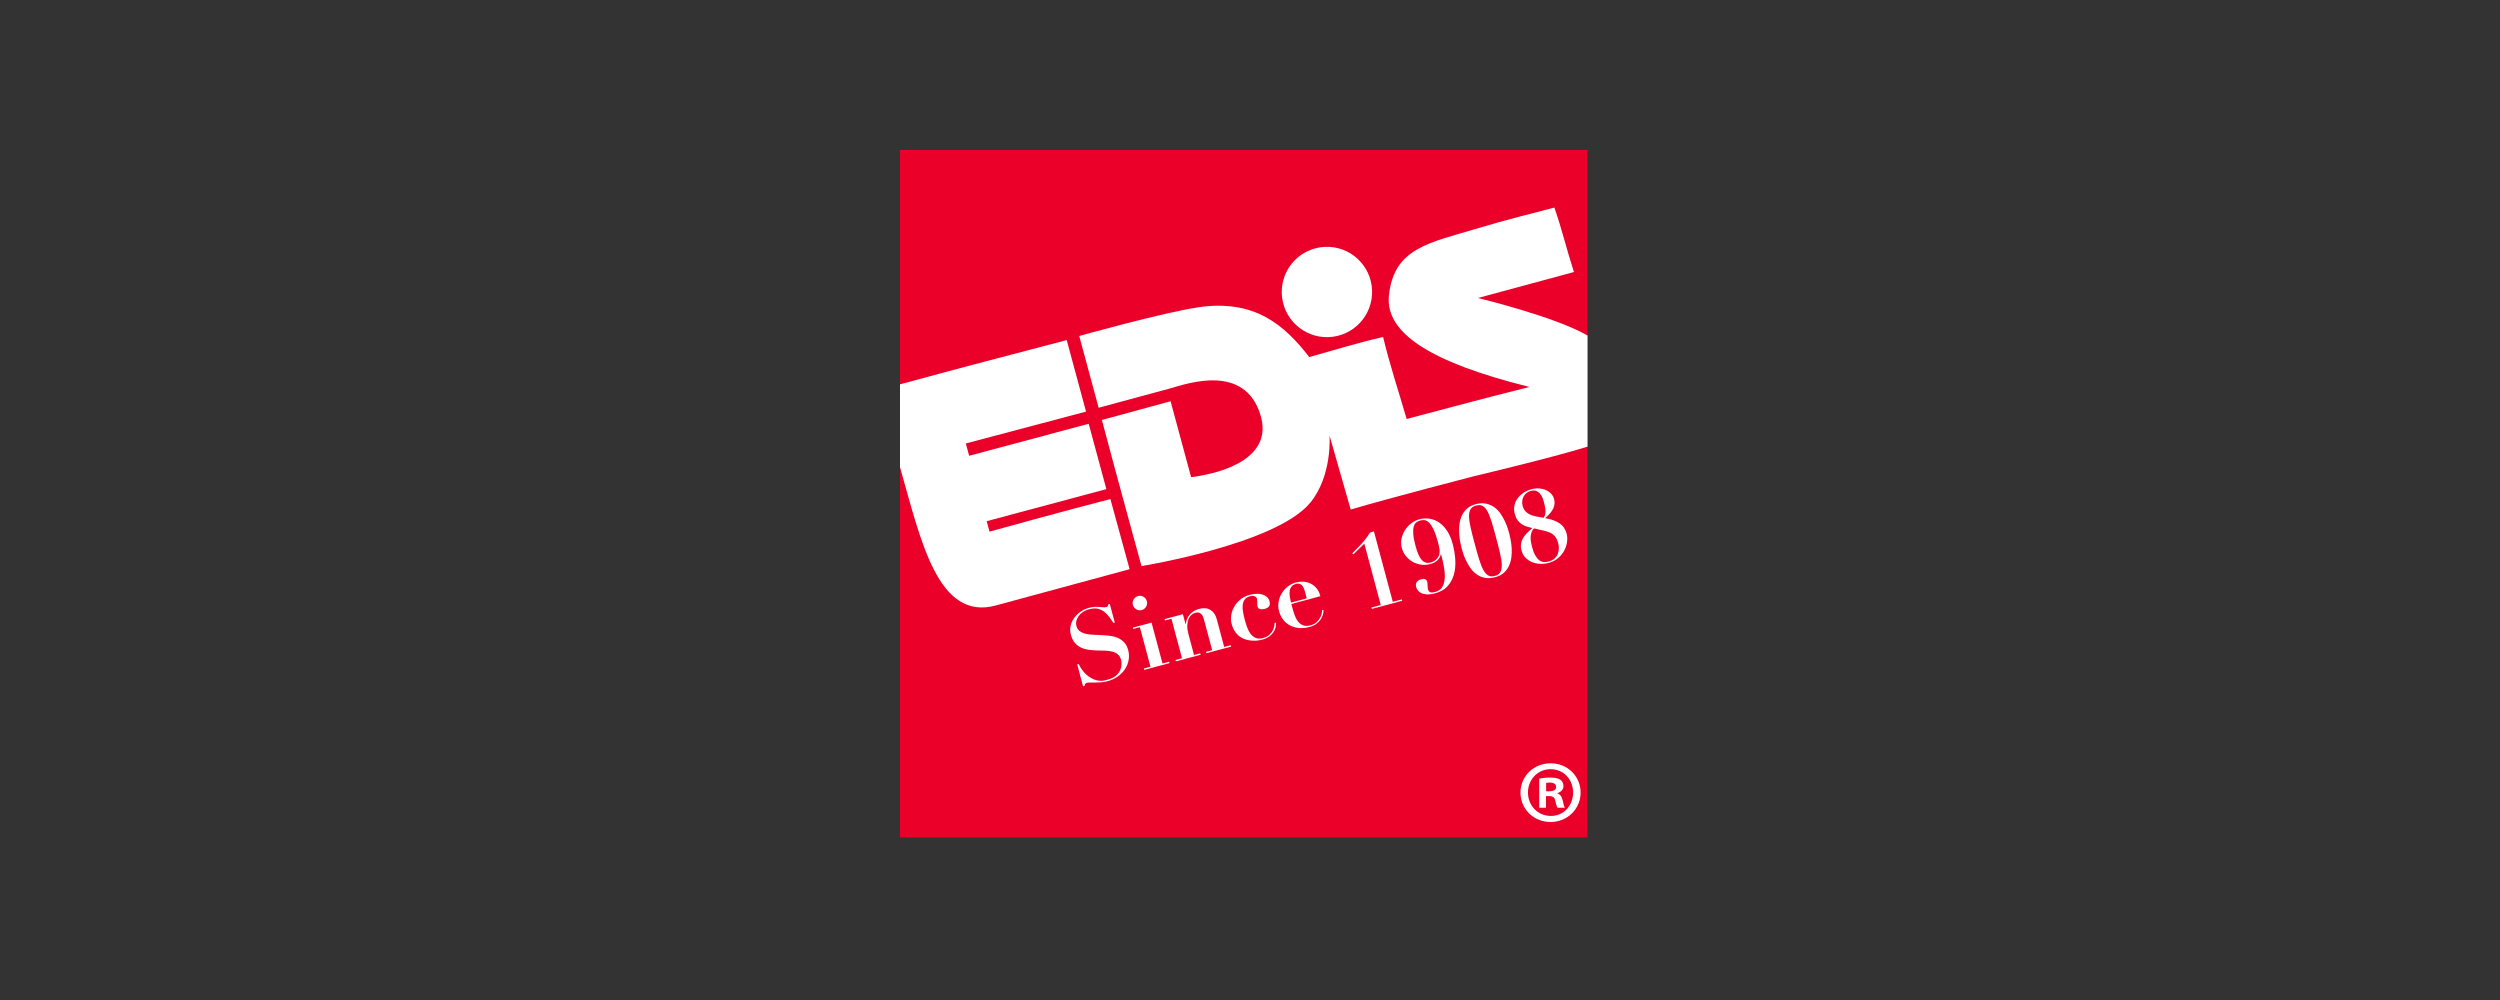 <svg width="200" height="80" viewBox="0 0 200 80" fill="none" xmlns="http://www.w3.org/2000/svg">
<rect x="0" y="0" width="200" height="80" fill="#333333" stroke="none"/>
<path d="M127 12H72V67H127V12Z" fill="#EA0029"/>
<path d="M118.23 23.84L125.916 21.762C125.325 19.948 124.971 18.385 124.349 16.605C122.845 17.004 120.374 17.609 118.304 18.239C114.415 19.421 111.502 19.789 111.112 23.652C110.812 26.623 114.396 28.98 122.357 30.957C119.173 31.741 112.533 33.52 112.533 33.52C111.926 31.433 111.168 29.14 110.648 26.959C108.603 27.425 106.701 28.023 104.74 28.567C102.76 25.998 100.36 23.919 95.871 24.583C93.032 25.004 86.338 26.879 86.338 26.879L87.891 32.62L93.595 31.079C95.057 30.657 99.595 29.071 100.845 33.226C101.847 36.554 98.046 37.821 95.289 38.175L93.647 32.099L88.15 33.598C89.222 37.664 91.32 45.286 91.32 45.286C91.32 45.286 102.105 43.542 104.831 40.203C106.601 38.034 106.363 34.848 106.363 34.848C106.902 36.718 107.521 38.89 108.056 40.763C111.173 39.839 117.936 38.092 117.936 38.092C117.827 38.123 124.159 36.619 127.002 35.733V26.84C124.375 25.315 118.232 23.84 118.232 23.84H118.23Z" fill="white"/>
<path d="M79.655 48.439L90.369 45.535L88.832 39.926C85.588 40.748 79.162 42.531 79.162 42.531L78.935 41.694L88.509 39.13L87.096 33.902C86.982 33.934 77.532 36.462 77.532 36.462L77.266 35.477L86.884 32.928L85.337 27.206C81.19 28.293 76.285 29.575 72 30.747V37.371C73.668 43.235 75.019 49.693 79.655 48.44V48.439Z" fill="white"/>
<path d="M106.284 26.97C108.278 26.899 109.838 25.225 109.767 23.231C109.696 21.235 108.022 19.676 106.027 19.747C104.032 19.818 102.472 21.491 102.542 23.487C102.613 25.482 104.288 27.041 106.283 26.971L106.284 26.97Z" fill="white"/>
<path d="M86.295 53.12C86.323 53.18 86.363 53.258 86.417 53.354C86.47 53.449 86.538 53.549 86.62 53.654C86.702 53.759 86.797 53.863 86.906 53.966C87.016 54.069 87.139 54.158 87.278 54.234C87.432 54.322 87.573 54.383 87.703 54.416C87.833 54.449 87.953 54.466 88.063 54.467C88.173 54.468 88.275 54.458 88.367 54.436C88.46 54.414 88.546 54.393 88.624 54.371C88.903 54.297 89.12 54.193 89.275 54.057C89.43 53.923 89.543 53.779 89.611 53.625C89.68 53.471 89.717 53.319 89.721 53.169C89.726 53.019 89.715 52.891 89.686 52.785C89.634 52.591 89.545 52.443 89.42 52.342C89.294 52.24 89.144 52.167 88.969 52.125C88.794 52.081 88.602 52.057 88.391 52.051C88.181 52.046 87.966 52.04 87.745 52.035C87.525 52.029 87.305 52.012 87.089 51.983C86.873 51.953 86.671 51.895 86.484 51.807C86.297 51.719 86.132 51.593 85.99 51.428C85.847 51.264 85.738 51.039 85.662 50.756C85.606 50.546 85.599 50.33 85.641 50.11C85.684 49.89 85.769 49.683 85.897 49.489C86.026 49.294 86.194 49.119 86.403 48.965C86.612 48.81 86.854 48.696 87.126 48.623C87.3 48.577 87.457 48.551 87.596 48.548C87.736 48.544 87.861 48.547 87.97 48.554C88.079 48.561 88.175 48.57 88.26 48.581C88.345 48.592 88.418 48.59 88.482 48.573C88.555 48.553 88.601 48.528 88.618 48.498C88.635 48.468 88.648 48.418 88.657 48.348L88.783 48.315L89.184 49.812L89.082 49.84C88.97 49.673 88.854 49.51 88.735 49.35C88.616 49.191 88.482 49.053 88.333 48.939C88.184 48.824 88.013 48.745 87.822 48.7C87.629 48.656 87.404 48.668 87.147 48.737C86.937 48.793 86.759 48.872 86.615 48.973C86.469 49.074 86.355 49.186 86.27 49.311C86.185 49.434 86.129 49.563 86.102 49.693C86.075 49.824 86.078 49.95 86.111 50.071C86.16 50.255 86.249 50.395 86.379 50.489C86.508 50.585 86.664 50.654 86.845 50.699C87.026 50.743 87.226 50.77 87.445 50.779C87.664 50.788 87.89 50.798 88.12 50.809C88.352 50.82 88.579 50.839 88.803 50.866C89.027 50.893 89.236 50.949 89.427 51.032C89.618 51.116 89.786 51.235 89.931 51.387C90.077 51.54 90.184 51.747 90.255 52.01C90.323 52.268 90.336 52.527 90.294 52.785C90.25 53.045 90.156 53.287 90.011 53.512C89.866 53.737 89.674 53.936 89.436 54.109C89.197 54.283 88.916 54.413 88.59 54.5C88.427 54.544 88.262 54.572 88.093 54.583C87.924 54.594 87.765 54.601 87.617 54.605C87.469 54.608 87.336 54.608 87.22 54.605C87.104 54.602 87.019 54.608 86.967 54.623C86.894 54.642 86.844 54.669 86.819 54.701C86.793 54.733 86.777 54.789 86.771 54.869L86.645 54.903L86.176 53.153L86.295 53.121L86.295 53.12Z" fill="white"/>
<path d="M90.69 47.955C90.771 47.815 90.887 47.724 91.04 47.684C91.192 47.642 91.339 47.663 91.478 47.744C91.618 47.825 91.708 47.941 91.749 48.094C91.791 48.246 91.77 48.392 91.69 48.532C91.609 48.672 91.492 48.762 91.34 48.803C91.187 48.845 91.041 48.824 90.902 48.744C90.762 48.663 90.672 48.546 90.63 48.394C90.589 48.241 90.61 48.095 90.69 47.955V47.955ZM92.125 49.809L93.001 53.08L93.529 52.938L93.558 53.049L91.54 53.59L91.51 53.479L92.038 53.338L91.191 50.177L90.663 50.318L90.633 50.207L92.123 49.808L92.125 49.809Z" fill="white"/>
<path d="M94.562 52.663L93.715 49.502L93.195 49.641L93.165 49.53L94.631 49.137L94.843 49.925L94.859 49.922C94.867 49.869 94.885 49.786 94.911 49.675C94.938 49.564 94.989 49.447 95.063 49.326C95.137 49.204 95.244 49.087 95.382 48.974C95.521 48.861 95.708 48.772 95.945 48.709C96.292 48.615 96.587 48.644 96.833 48.792C97.079 48.94 97.248 49.188 97.341 49.534L97.936 51.757L98.464 51.616L98.494 51.727L96.516 52.257L96.486 52.146L96.975 52.015L96.307 49.524C96.248 49.303 96.16 49.153 96.043 49.075C95.927 48.996 95.792 48.977 95.639 49.018C95.513 49.052 95.4 49.115 95.301 49.206C95.202 49.298 95.124 49.415 95.07 49.559C95.016 49.703 94.986 49.871 94.982 50.064C94.977 50.256 95.007 50.474 95.072 50.715L95.524 52.402L96.021 52.269L96.05 52.38L94.072 52.91L94.042 52.799L94.562 52.66V52.663Z" fill="white"/>
<path d="M98.492 49.261C98.519 49.029 98.592 48.802 98.711 48.582C98.829 48.361 98.993 48.162 99.2 47.981C99.409 47.802 99.67 47.67 99.986 47.585C100.186 47.532 100.372 47.504 100.546 47.502C100.721 47.501 100.877 47.522 101.015 47.567C101.154 47.611 101.271 47.679 101.365 47.768C101.46 47.858 101.525 47.969 101.56 48.101C101.607 48.274 101.594 48.408 101.524 48.503C101.454 48.598 101.337 48.667 101.174 48.711C101.054 48.744 100.936 48.751 100.821 48.734C100.707 48.716 100.63 48.637 100.593 48.495C100.588 48.475 100.584 48.436 100.583 48.38C100.582 48.324 100.581 48.266 100.578 48.204C100.576 48.143 100.575 48.084 100.573 48.028C100.572 47.972 100.569 47.933 100.563 47.913C100.535 47.807 100.467 47.737 100.358 47.701C100.25 47.666 100.128 47.666 99.991 47.703C99.802 47.753 99.664 47.839 99.578 47.957C99.492 48.076 99.438 48.218 99.417 48.384C99.397 48.55 99.404 48.734 99.439 48.936C99.473 49.138 99.52 49.349 99.579 49.57C99.634 49.775 99.697 49.978 99.768 50.178C99.839 50.379 99.931 50.554 100.045 50.704C100.158 50.854 100.294 50.964 100.454 51.034C100.614 51.103 100.806 51.109 101.032 51.048C101.248 50.99 101.419 50.903 101.546 50.788C101.672 50.673 101.766 50.551 101.828 50.425C101.89 50.298 101.93 50.178 101.947 50.064C101.963 49.949 101.971 49.867 101.969 49.817L102.089 49.827C102.089 49.929 102.076 50.043 102.051 50.171C102.025 50.298 101.973 50.425 101.895 50.55C101.815 50.676 101.702 50.795 101.556 50.907C101.408 51.02 101.209 51.11 100.957 51.178C100.889 51.196 100.79 51.215 100.663 51.235C100.536 51.255 100.394 51.262 100.238 51.256C100.081 51.25 99.919 51.227 99.75 51.188C99.582 51.148 99.418 51.079 99.259 50.978C99.1 50.877 98.956 50.74 98.828 50.566C98.699 50.392 98.599 50.171 98.527 49.903C98.475 49.708 98.463 49.495 98.491 49.262L98.492 49.261Z" fill="white"/>
<path d="M103.403 48.671C103.453 48.861 103.513 49.049 103.579 49.236C103.646 49.424 103.735 49.586 103.845 49.723C103.955 49.86 104.089 49.961 104.247 50.025C104.405 50.09 104.602 50.09 104.839 50.026C105.049 49.971 105.216 49.883 105.339 49.766C105.463 49.648 105.557 49.526 105.621 49.399C105.686 49.272 105.726 49.153 105.745 49.041C105.762 48.929 105.768 48.849 105.761 48.8L105.881 48.81C105.881 48.917 105.865 49.036 105.833 49.165C105.8 49.295 105.742 49.423 105.658 49.55C105.574 49.676 105.458 49.795 105.313 49.904C105.168 50.013 104.979 50.099 104.749 50.161C104.475 50.234 104.209 50.262 103.951 50.243C103.693 50.225 103.455 50.162 103.238 50.055C103.02 49.947 102.831 49.795 102.672 49.598C102.512 49.401 102.394 49.161 102.318 48.877C102.258 48.651 102.245 48.418 102.283 48.177C102.319 47.936 102.399 47.711 102.52 47.501C102.641 47.291 102.799 47.105 102.995 46.943C103.19 46.781 103.417 46.664 103.675 46.596C103.859 46.546 104.05 46.526 104.25 46.535C104.449 46.543 104.639 46.588 104.818 46.67C104.998 46.752 105.16 46.875 105.306 47.042C105.452 47.208 105.561 47.425 105.633 47.694L103.308 48.318L103.403 48.672V48.671ZM104.398 47.34C104.383 47.282 104.36 47.211 104.333 47.129C104.305 47.046 104.264 46.967 104.21 46.891C104.156 46.816 104.086 46.758 103.999 46.719C103.913 46.681 103.807 46.678 103.681 46.712C103.502 46.759 103.375 46.839 103.301 46.949C103.226 47.059 103.183 47.185 103.17 47.326C103.157 47.467 103.163 47.615 103.191 47.768C103.218 47.922 103.247 48.067 103.279 48.205L104.54 47.867L104.399 47.339L104.398 47.34Z" fill="white"/>
<path d="M109.75 48.711L109.72 48.6L110.461 48.402L109.146 43.491C108.997 43.632 108.85 43.776 108.703 43.922C108.557 44.068 108.412 44.211 108.269 44.351L108.178 44.265C108.338 44.104 108.48 43.962 108.605 43.838C108.729 43.714 108.845 43.594 108.951 43.475C109.057 43.357 109.162 43.228 109.266 43.091C109.37 42.953 109.481 42.79 109.599 42.601L109.915 42.516L111.423 48.144L112.148 47.95L112.177 48.061L109.749 48.712L109.75 48.711Z" fill="white"/>
<path d="M112.12 43.099C112.17 42.855 112.262 42.628 112.394 42.418C112.526 42.208 112.692 42.025 112.893 41.87C113.094 41.715 113.313 41.606 113.549 41.543C113.827 41.468 114.103 41.453 114.377 41.498C114.651 41.543 114.906 41.647 115.141 41.808C115.376 41.97 115.586 42.192 115.77 42.471C115.955 42.751 116.1 43.089 116.205 43.482C116.329 43.944 116.403 44.391 116.425 44.822C116.447 45.253 116.406 45.645 116.301 46C116.196 46.354 116.024 46.66 115.786 46.915C115.548 47.171 115.226 47.353 114.821 47.461C114.553 47.533 114.326 47.563 114.14 47.551C113.954 47.538 113.802 47.502 113.684 47.441C113.566 47.38 113.477 47.305 113.417 47.217C113.356 47.129 113.316 47.048 113.297 46.974C113.252 46.806 113.264 46.67 113.336 46.567C113.407 46.463 113.523 46.389 113.686 46.346C113.728 46.335 113.774 46.325 113.822 46.318C113.871 46.311 113.919 46.313 113.968 46.325C114.016 46.337 114.06 46.361 114.097 46.396C114.135 46.431 114.164 46.486 114.183 46.559C114.191 46.59 114.197 46.633 114.199 46.686C114.203 46.739 114.206 46.793 114.209 46.848C114.212 46.904 114.216 46.956 114.218 47.006C114.22 47.056 114.225 47.097 114.234 47.128C114.258 47.218 114.292 47.282 114.336 47.321C114.381 47.36 114.431 47.384 114.487 47.394C114.543 47.405 114.601 47.403 114.659 47.39C114.717 47.377 114.771 47.364 114.818 47.352C115.065 47.285 115.247 47.164 115.362 46.987C115.478 46.81 115.549 46.59 115.574 46.326C115.599 46.062 115.584 45.763 115.527 45.426C115.471 45.089 115.391 44.73 115.288 44.345L115.272 44.349C115.253 44.405 115.228 44.469 115.197 44.542C115.166 44.616 115.119 44.689 115.057 44.762C114.995 44.835 114.912 44.904 114.808 44.968C114.704 45.032 114.574 45.086 114.416 45.127C114.174 45.192 113.934 45.208 113.694 45.173C113.454 45.14 113.229 45.064 113.021 44.948C112.812 44.832 112.63 44.679 112.475 44.49C112.32 44.3 112.21 44.082 112.144 43.835C112.077 43.588 112.07 43.342 112.119 43.098L112.12 43.099ZM113.753 44.812C113.944 45.011 114.174 45.075 114.442 45.003C114.679 44.94 114.863 44.823 114.995 44.652C115.127 44.482 115.186 44.277 115.173 44.038C115.17 43.989 115.157 43.903 115.134 43.783C115.11 43.663 115.08 43.536 115.045 43.405C114.915 42.921 114.786 42.554 114.656 42.301C114.526 42.049 114.4 41.87 114.276 41.765C114.152 41.66 114.034 41.608 113.921 41.607C113.808 41.607 113.704 41.618 113.61 41.643C113.5 41.673 113.398 41.721 113.307 41.788C113.215 41.855 113.146 41.963 113.102 42.112C113.057 42.263 113.044 42.463 113.061 42.715C113.077 42.967 113.139 43.293 113.246 43.692C113.393 44.239 113.562 44.612 113.753 44.811L113.753 44.812Z" fill="white"/>
<path d="M116.806 43.293C116.77 43.097 116.745 42.885 116.732 42.654C116.718 42.424 116.725 42.188 116.753 41.947C116.781 41.706 116.843 41.479 116.939 41.268C117.034 41.056 117.171 40.867 117.349 40.702C117.527 40.536 117.761 40.414 118.049 40.336C118.37 40.251 118.657 40.237 118.909 40.296C119.161 40.355 119.382 40.456 119.573 40.599C119.764 40.743 119.928 40.917 120.064 41.122C120.201 41.328 120.317 41.535 120.412 41.743C120.508 41.951 120.582 42.146 120.636 42.326C120.69 42.506 120.73 42.646 120.757 42.745C120.79 42.871 120.825 43.032 120.86 43.228C120.896 43.425 120.921 43.638 120.935 43.868C120.948 44.098 120.941 44.332 120.912 44.571C120.883 44.809 120.821 45.036 120.726 45.25C120.631 45.464 120.495 45.652 120.316 45.816C120.137 45.979 119.903 46.099 119.615 46.177C119.294 46.263 119.008 46.277 118.756 46.221C118.504 46.165 118.283 46.064 118.091 45.917C117.9 45.772 117.736 45.597 117.6 45.394C117.464 45.191 117.349 44.987 117.254 44.782C117.159 44.576 117.085 44.382 117.03 44.199C116.976 44.017 116.935 43.876 116.908 43.775C116.874 43.649 116.839 43.488 116.804 43.292L116.806 43.293ZM118.336 44.763C118.445 45.117 118.558 45.399 118.676 45.609C118.795 45.82 118.925 45.964 119.067 46.042C119.209 46.12 119.382 46.13 119.587 46.075C119.792 46.02 119.936 45.924 120.021 45.786C120.105 45.648 120.145 45.458 120.143 45.217C120.14 44.975 120.098 44.675 120.015 44.313C119.932 43.953 119.825 43.525 119.692 43.031C119.553 42.51 119.429 42.074 119.32 41.72C119.21 41.366 119.097 41.086 118.98 40.877C118.862 40.669 118.734 40.532 118.595 40.465C118.456 40.398 118.284 40.392 118.079 40.447C117.874 40.502 117.729 40.598 117.645 40.737C117.561 40.875 117.521 41.064 117.523 41.306C117.526 41.547 117.568 41.847 117.65 42.206C117.732 42.564 117.839 42.992 117.973 43.492C118.105 43.986 118.226 44.41 118.335 44.764L118.336 44.763Z" fill="white"/>
<path d="M121.682 43.504C121.708 43.339 121.764 43.184 121.849 43.041C121.935 42.897 122.04 42.761 122.167 42.634C122.294 42.507 122.432 42.378 122.583 42.248C122.421 42.208 122.266 42.164 122.122 42.119C121.978 42.073 121.845 42.009 121.724 41.925C121.603 41.842 121.496 41.737 121.403 41.61C121.31 41.483 121.236 41.316 121.181 41.112C121.122 40.891 121.112 40.676 121.151 40.465C121.191 40.255 121.271 40.062 121.394 39.889C121.516 39.715 121.674 39.563 121.868 39.432C122.061 39.301 122.281 39.203 122.528 39.137C122.732 39.082 122.932 39.061 123.127 39.074C123.322 39.087 123.501 39.129 123.664 39.2C123.827 39.272 123.967 39.37 124.085 39.493C124.203 39.617 124.284 39.762 124.329 39.93C124.398 40.188 124.374 40.439 124.256 40.685C124.139 40.93 123.922 41.185 123.604 41.451C124.081 41.531 124.464 41.666 124.752 41.857C125.039 42.047 125.232 42.327 125.331 42.695C125.386 42.9 125.396 43.123 125.362 43.363C125.328 43.603 125.252 43.834 125.133 44.053C125.015 44.274 124.853 44.472 124.647 44.649C124.44 44.825 124.193 44.952 123.904 45.029C123.662 45.094 123.424 45.12 123.19 45.107C122.955 45.093 122.739 45.044 122.542 44.959C122.344 44.875 122.173 44.755 122.028 44.603C121.883 44.45 121.782 44.269 121.725 44.059C121.67 43.854 121.656 43.669 121.683 43.504L121.682 43.504ZM122.026 40.893C122.123 41.002 122.243 41.09 122.384 41.157C122.525 41.223 122.689 41.275 122.874 41.313C123.058 41.351 123.262 41.388 123.486 41.423C123.515 41.382 123.543 41.335 123.571 41.282C123.599 41.229 123.619 41.158 123.632 41.068C123.644 40.977 123.642 40.859 123.626 40.715C123.61 40.569 123.571 40.384 123.511 40.158C123.491 40.084 123.46 39.989 123.417 39.87C123.374 39.753 123.313 39.641 123.234 39.535C123.155 39.43 123.052 39.347 122.927 39.288C122.802 39.229 122.647 39.223 122.463 39.272C122.331 39.307 122.216 39.365 122.116 39.446C122.017 39.526 121.939 39.62 121.883 39.728C121.827 39.835 121.793 39.954 121.779 40.081C121.765 40.208 121.776 40.337 121.811 40.469C121.858 40.642 121.929 40.783 122.026 40.892V40.893ZM122.508 42.627C122.47 42.759 122.45 42.892 122.45 43.027C122.45 43.162 122.463 43.297 122.491 43.43C122.518 43.564 122.547 43.685 122.576 43.796C122.647 44.059 122.729 44.272 122.824 44.435C122.919 44.599 123.021 44.723 123.131 44.809C123.241 44.895 123.36 44.945 123.488 44.959C123.615 44.972 123.744 44.962 123.877 44.927C124.092 44.869 124.26 44.782 124.381 44.665C124.501 44.548 124.587 44.419 124.637 44.28C124.686 44.14 124.71 43.995 124.707 43.846C124.704 43.698 124.687 43.566 124.656 43.451C124.611 43.283 124.553 43.143 124.485 43.032C124.415 42.921 124.333 42.828 124.236 42.753C124.14 42.677 124.029 42.617 123.905 42.571C123.78 42.526 123.64 42.484 123.483 42.447L122.718 42.272C122.617 42.378 122.547 42.498 122.509 42.628L122.508 42.627Z" fill="white"/>
<path d="M124.064 61.064C125.407 61.064 126.449 62.106 126.449 63.404C126.449 64.701 125.407 65.759 124.05 65.759C122.693 65.759 121.639 64.732 121.639 63.404C121.639 62.075 122.709 61.064 124.05 61.064H124.065H124.064ZM124.035 61.535C123.008 61.535 122.237 62.377 122.237 63.404C122.237 64.43 123.008 65.274 124.064 65.274C125.092 65.288 125.849 64.445 125.849 63.404C125.849 62.362 125.092 61.535 124.05 61.535H124.036H124.035ZM123.679 64.617H123.137V62.292C123.35 62.249 123.651 62.206 124.035 62.206C124.478 62.206 124.678 62.278 124.849 62.392C124.977 62.492 125.077 62.677 125.077 62.891C125.077 63.163 124.878 63.362 124.592 63.447V63.475C124.82 63.547 124.95 63.732 125.021 64.047C125.092 64.403 125.135 64.545 125.192 64.617H124.607C124.535 64.531 124.491 64.332 124.421 64.061C124.378 63.803 124.235 63.689 123.935 63.689H123.679V64.617V64.617ZM123.692 63.304H123.95C124.249 63.304 124.491 63.205 124.491 62.962C124.491 62.749 124.335 62.605 123.993 62.605C123.85 62.605 123.75 62.62 123.692 62.634V63.304Z" fill="white"/>
</svg>
